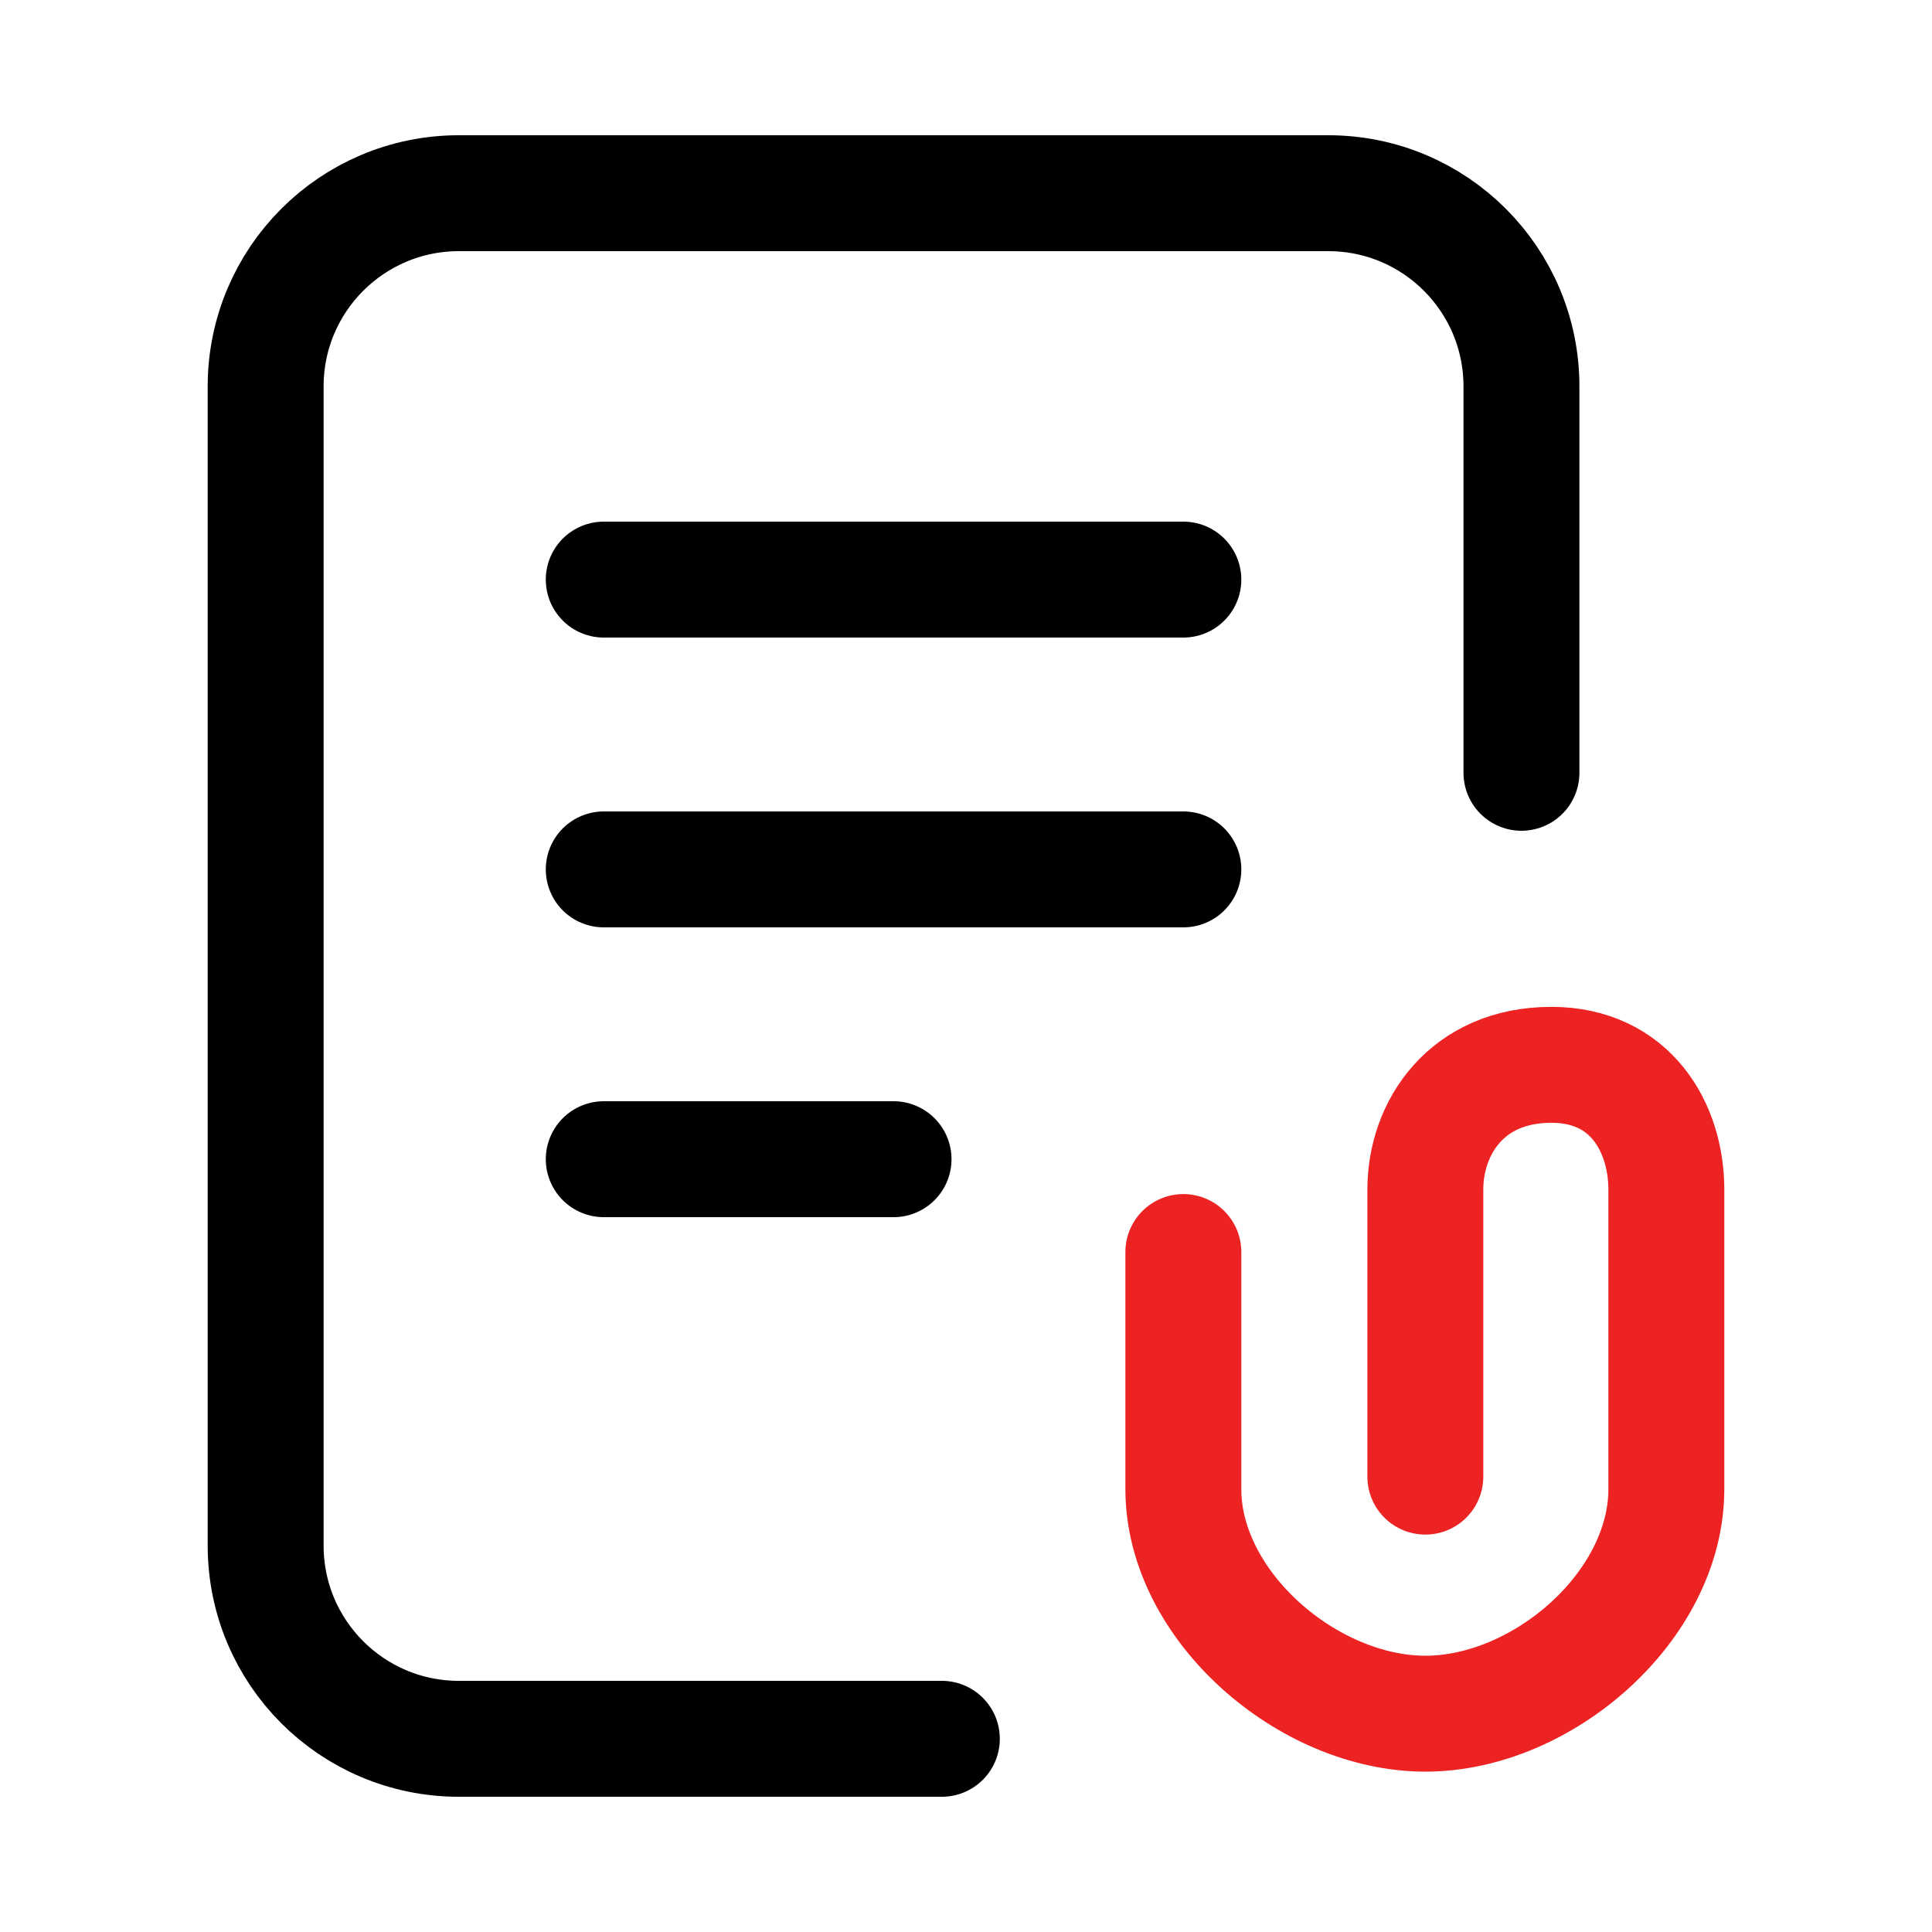 <?xml version="1.0" encoding="UTF-8"?> <svg xmlns="http://www.w3.org/2000/svg" width="20" height="20" viewBox="0 0 20 20" fill="none"><path d="M9.75 18H4.75C3.645 18 2.75 17.105 2.75 16L2.75 4C2.75 2.895 3.646 2 4.75 2H13.75C14.855 2 15.75 2.895 15.75 4V8M6.25 6H12.25M6.25 9H12.25M6.25 12H9.25" stroke="black" stroke-width="1.2" stroke-linecap="round" stroke-linejoin="round"></path><path d="M12.25 12.961V15.415C12.25 16.628 13.543 17.74 14.755 17.74C15.968 17.74 17.25 16.628 17.25 15.415V12.316C17.25 11.674 16.881 11.023 16.06 11.023C15.182 11.023 14.755 11.674 14.755 12.316V15.286" stroke="#ED2222" stroke-width="1.2" stroke-linecap="round" stroke-linejoin="round"></path></svg> 